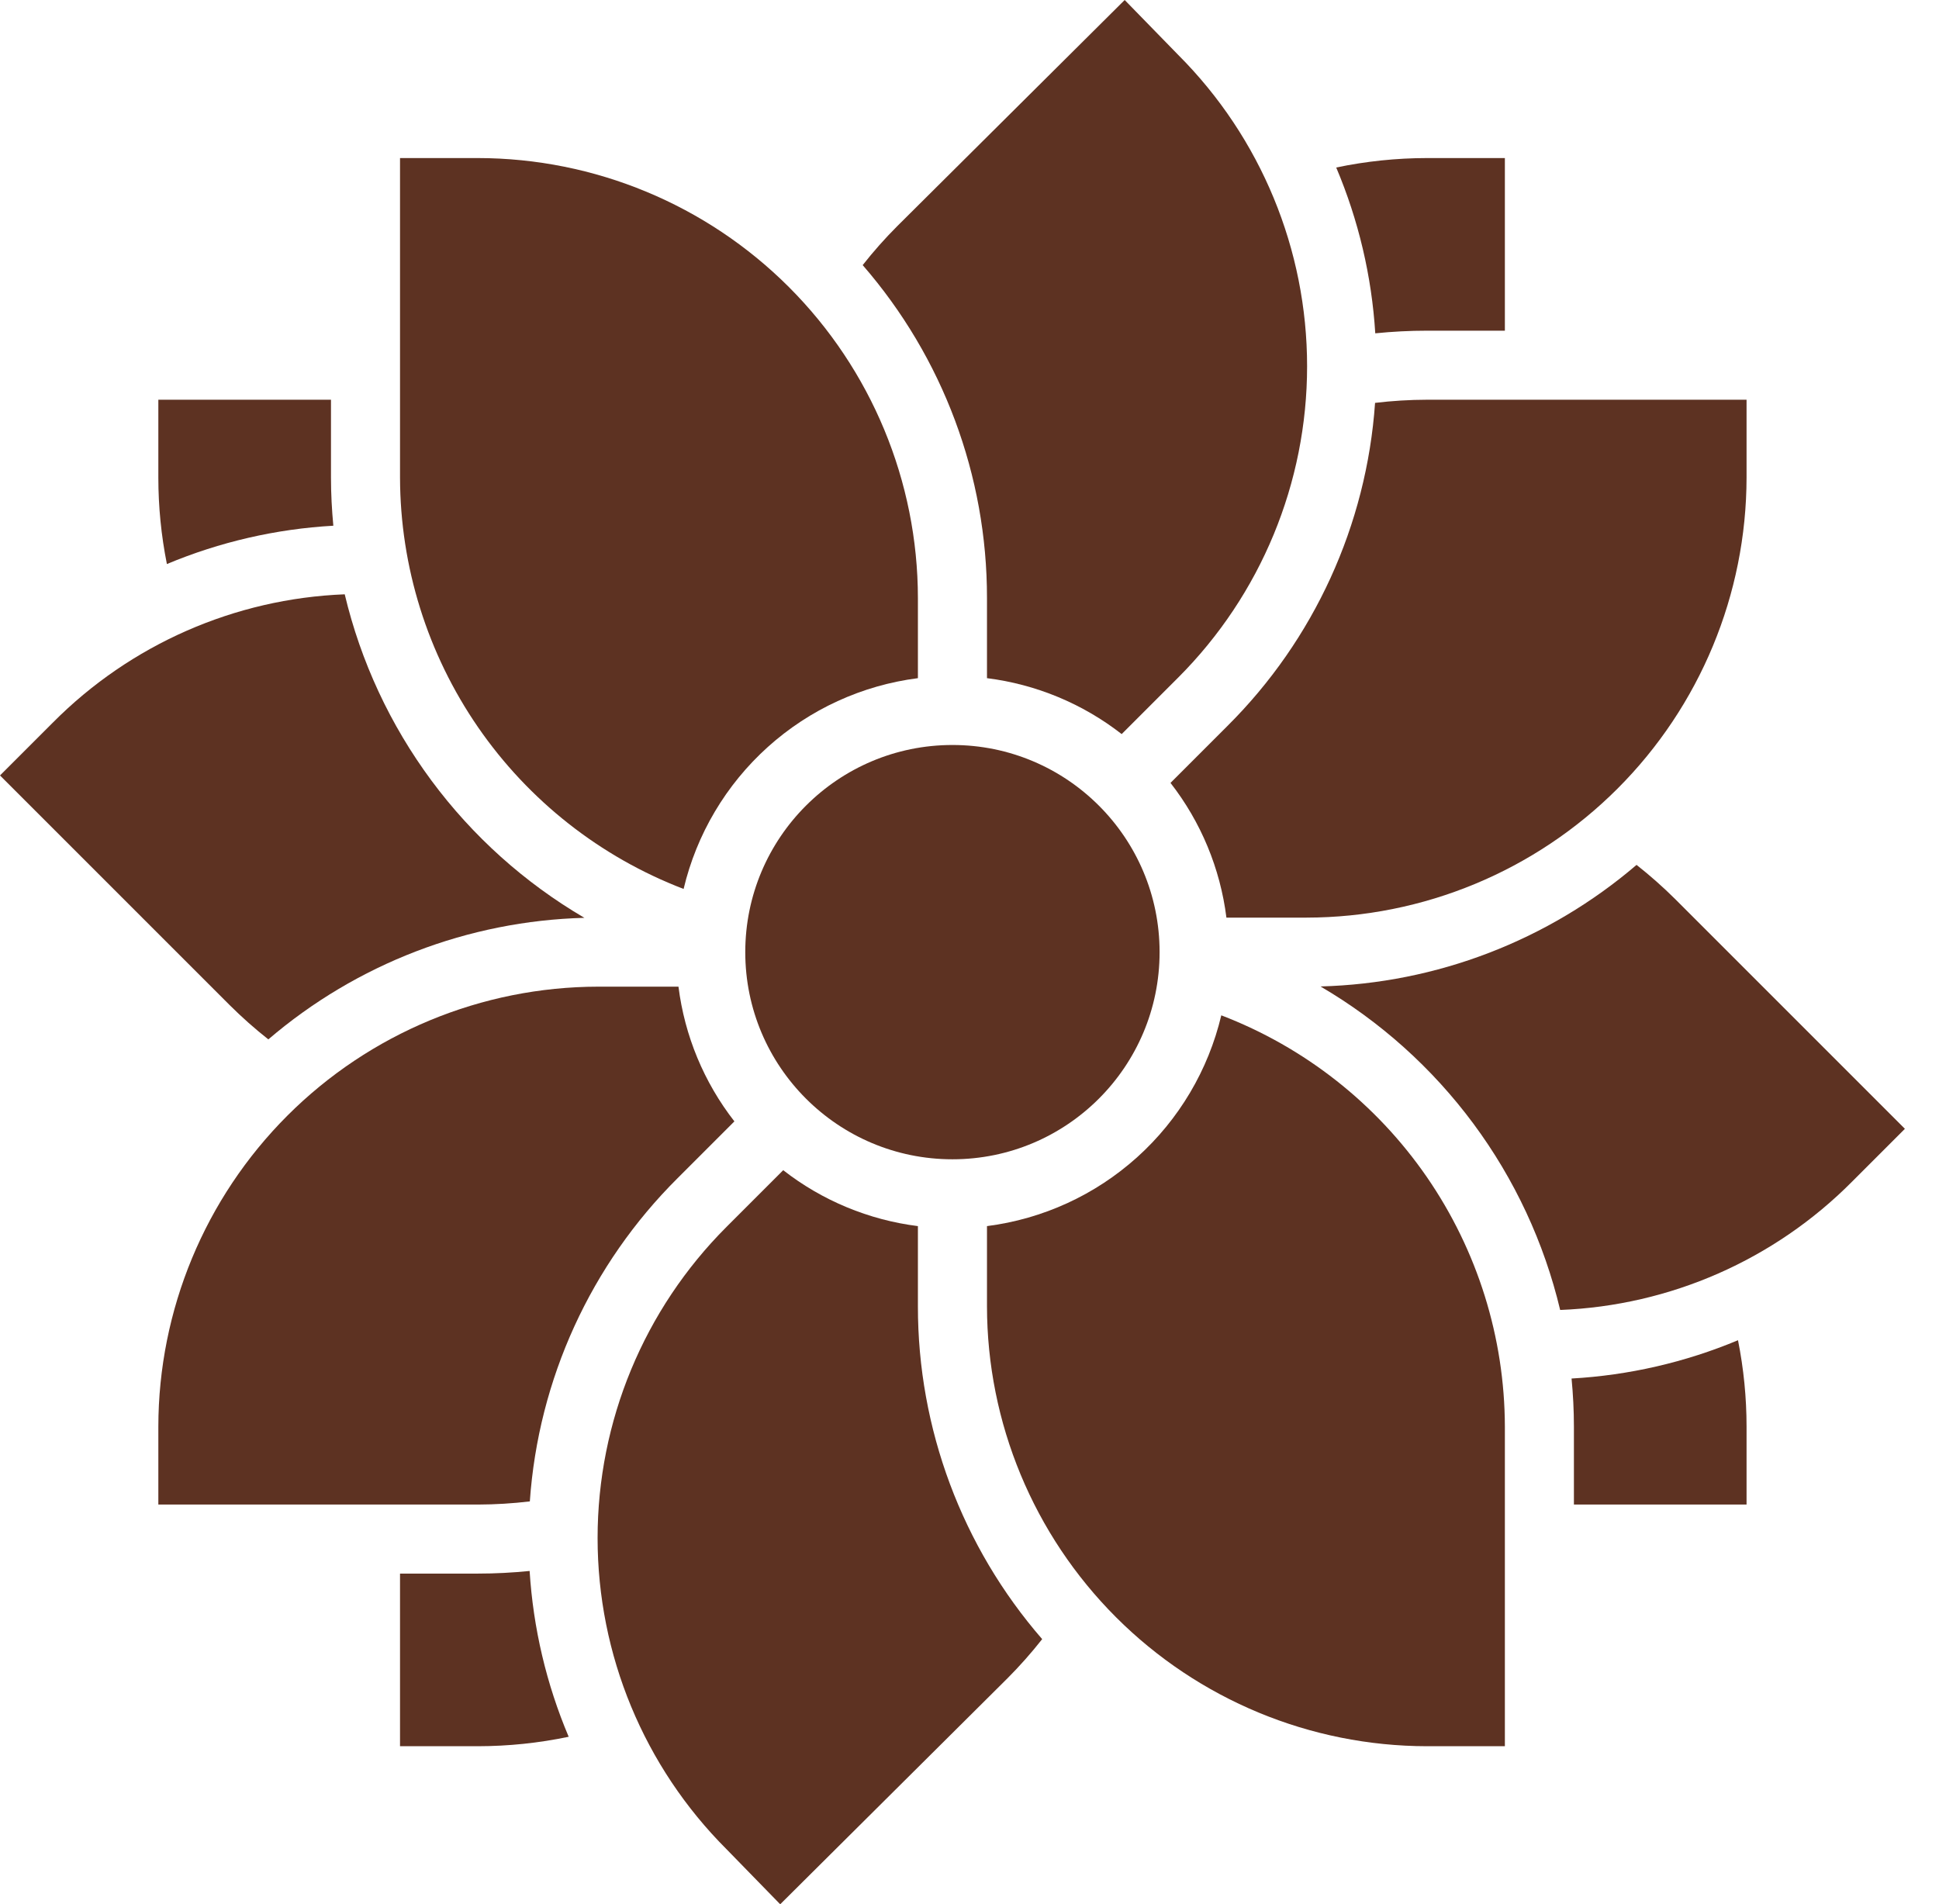 <svg xmlns="http://www.w3.org/2000/svg" width="56" height="55" viewBox="0 0 56 55" fill="none"><g id="Frame 1"><path id="Vector" d="M15.302 43.364C15.547 39.837 17.064 36.519 19.571 34.027L21.21 32.388C20.331 31.26 19.773 29.916 19.595 28.497H17.28C13.911 28.501 10.681 29.841 8.299 32.223C5.917 34.606 4.577 37.836 4.573 41.205V43.455H13.803C14.304 43.454 14.805 43.423 15.302 43.364Z" fill="#5D3222"></path><path id="Vector_2" d="M9.627 15.184C9.584 14.725 9.559 14.263 9.559 13.795V11.545H4.573V13.795C4.573 14.633 4.656 15.469 4.82 16.291C6.348 15.651 7.974 15.277 9.627 15.184Z" fill="#5D3222"></path><path id="Vector_3" d="M7.75 30.02C10.3 27.837 13.523 26.598 16.878 26.509C15.153 25.499 13.651 24.151 12.461 22.545C11.271 20.939 10.419 19.109 9.956 17.165C6.779 17.29 3.767 18.613 1.527 20.87L0 22.397L6.63 29.027C6.984 29.379 7.358 29.711 7.75 30.02Z" fill="#5D3222"></path><path id="Vector_4" d="M26.51 35.413C25.092 35.235 23.747 34.677 22.62 33.798L20.981 35.437C18.598 37.82 17.259 41.052 17.259 44.422C17.259 47.793 18.598 51.025 20.981 53.408C20.984 53.411 20.987 53.414 20.99 53.417L22.533 55L29.1 48.47C29.455 48.114 29.788 47.737 30.099 47.342C27.782 44.675 26.507 41.26 26.51 37.727V35.413Z" fill="#5D3222"></path><path id="Vector_5" d="M13.803 45.449H11.553V50.435H13.803C14.684 50.434 15.562 50.343 16.424 50.162C15.78 48.641 15.399 47.021 15.296 45.373C14.8 45.423 14.301 45.449 13.803 45.449Z" fill="#5D3222"></path><path id="Vector_6" d="M47.265 24.98C44.715 27.163 41.492 28.402 38.137 28.491C39.862 29.501 41.364 30.849 42.554 32.455C43.744 34.061 44.596 35.891 45.059 37.835C48.236 37.71 51.248 36.386 53.488 34.13L55.015 32.603L48.386 25.973C48.032 25.621 47.657 25.289 47.265 24.98Z" fill="#5D3222"></path><path id="Vector_7" d="M35.272 29.325C34.897 30.907 34.048 32.338 32.839 33.426C31.63 34.514 30.118 35.207 28.505 35.413V37.727C28.508 41.096 29.849 44.326 32.231 46.709C34.613 49.091 37.843 50.431 41.212 50.435H43.462V41.205C43.456 38.629 42.67 36.116 41.208 33.995C39.746 31.875 37.677 30.247 35.272 29.325Z" fill="#5D3222"></path><path id="Vector_8" d="M45.388 39.815C45.432 40.274 45.456 40.737 45.456 41.204V43.455H50.442V41.205C50.442 40.367 50.359 39.531 50.195 38.709C48.667 39.348 47.041 39.722 45.388 39.815Z" fill="#5D3222"></path><path id="Vector_9" d="M41.212 9.551H43.462V4.565H41.212C40.331 4.566 39.453 4.657 38.591 4.838C39.235 6.359 39.617 7.979 39.719 9.627C40.215 9.577 40.714 9.551 41.212 9.551Z" fill="#5D3222"></path><path id="Vector_10" d="M28.505 19.587C29.923 19.765 31.267 20.323 32.395 21.202L34.034 19.563C36.414 17.178 37.75 13.947 37.75 10.578C37.75 7.209 36.414 3.977 34.034 1.592C34.031 1.589 34.028 1.586 34.025 1.583L32.482 0L25.915 6.53C25.56 6.885 25.226 7.262 24.915 7.657C27.233 10.324 28.508 13.739 28.505 17.273V19.587Z" fill="#5D3222"></path><path id="Vector_11" d="M27.508 33.483C30.812 33.483 33.49 30.804 33.49 27.5C33.49 24.196 30.812 21.517 27.508 21.517C24.203 21.517 21.524 24.196 21.524 27.5C21.524 30.804 24.203 33.483 27.508 33.483Z" fill="#5D3222"></path><path id="Vector_12" d="M39.713 11.636C39.468 15.163 37.951 18.481 35.444 20.973L33.805 22.612C34.684 23.74 35.242 25.084 35.42 26.503H37.735C41.104 26.499 44.334 25.159 46.716 22.777C49.098 20.394 50.438 17.164 50.442 13.795V11.545H41.212C40.711 11.546 40.21 11.577 39.713 11.636Z" fill="#5D3222"></path><path id="Vector_13" d="M19.743 25.675C20.118 24.093 20.967 22.662 22.176 21.574C23.385 20.486 24.897 19.793 26.51 19.587V17.273C26.507 13.904 25.166 10.674 22.784 8.291C20.402 5.909 17.172 4.569 13.803 4.565H11.553V13.795C11.559 16.371 12.345 18.884 13.807 21.005C15.269 23.125 17.338 24.753 19.743 25.675Z" fill="#5D3222"></path></g></svg>